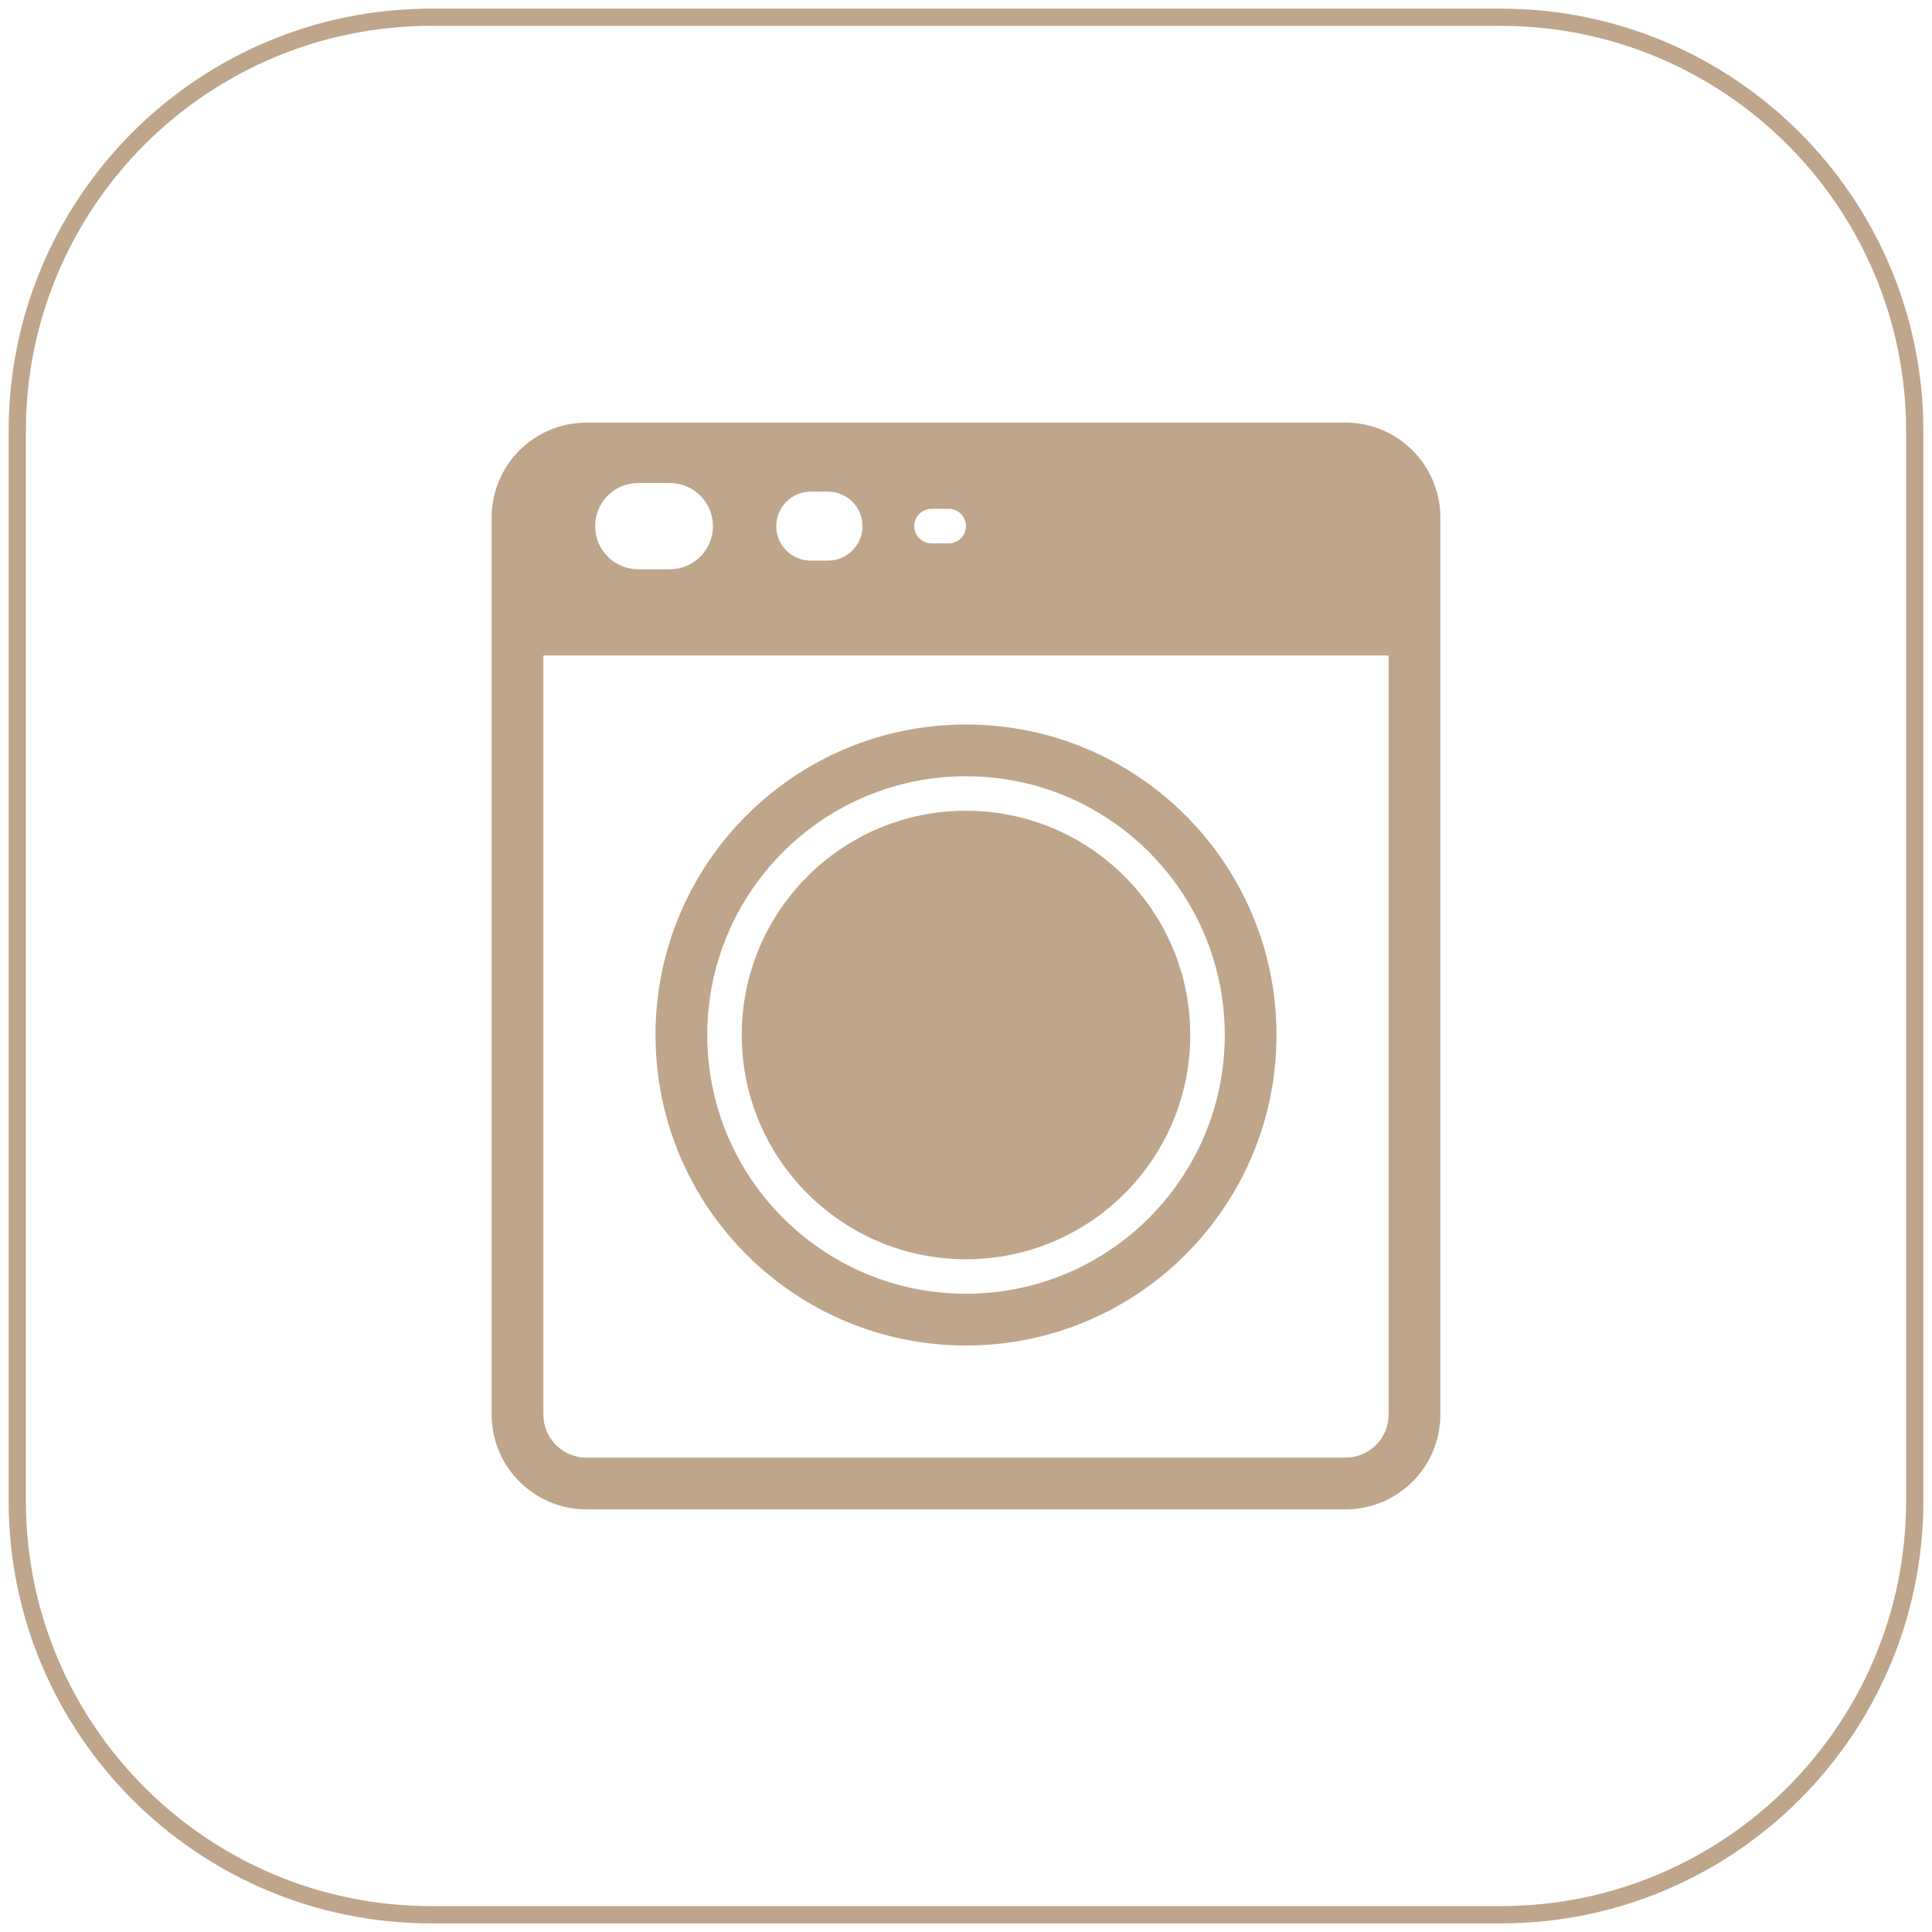 <svg width="112" height="112" viewBox="0 0 112 112" fill="none" xmlns="http://www.w3.org/2000/svg">
<g clip-path="url(#clip0_1004_2360)">
<path d="M111 87L111 25C111 11.745 100.255 1 87 1L25 1C11.745 1 1 11.745 1 25L1 87C1 100.255 11.745 111 25 111L87 111C100.255 111 111 100.255 111 87Z" stroke="#BFA58A"/>
<path fill-rule="evenodd" clip-rule="evenodd" d="M82 30L82 82C82 84.209 80.209 86 78 86H34C31.791 86 30 84.209 30 82L30 30C30 27.791 31.791 26 34 26L78 26C80.209 26 82 27.791 82 30Z" stroke="#BFA58A" stroke-width="3"/>
<path d="M56 42C65.941 42 74 50.059 74 60C74 69.941 65.941 78 56 78C46.059 78 38 69.941 38 60C38 50.059 46.059 42 56 42ZM56 45C47.716 45 41 51.716 41 60C41 68.284 47.716 75 56 75C64.284 75 71 68.284 71 60C71 51.716 64.284 45 56 45ZM56 47C63.18 47 69 52.82 69 60C69 67.18 63.18 73 56 73C48.82 73 43 67.18 43 60C43 52.82 48.82 47 56 47Z" fill="#BFA58A"/>
<path d="M78 26C80.209 26 82 27.791 82 30V38H30V30C30 27.791 31.791 26 34 26H78ZM37 28C35.619 28 34.5 29.119 34.5 30.5C34.5 31.881 35.619 33 37 33H38.83C40.211 33 41.33 31.881 41.33 30.5C41.33 29.119 40.211 28 38.83 28H37ZM47 28.5C45.895 28.5 45 29.395 45 30.5C45 31.605 45.895 32.5 47 32.5H48C49.105 32.5 50 31.605 50 30.5C50 29.395 49.105 28.5 48 28.5H47ZM54 29.5C53.448 29.5 53 29.948 53 30.5C53 31.052 53.448 31.5 54 31.5H55C55.552 31.5 56 31.052 56 30.5C56 29.948 55.552 29.5 55 29.5H54Z" fill="#BFA58A"/>
</g>
<defs>
<clipPath id="clip0_1004_2360">
<rect width="112" height="112" fill="white"/>
</clipPath>
</defs>
</svg>
